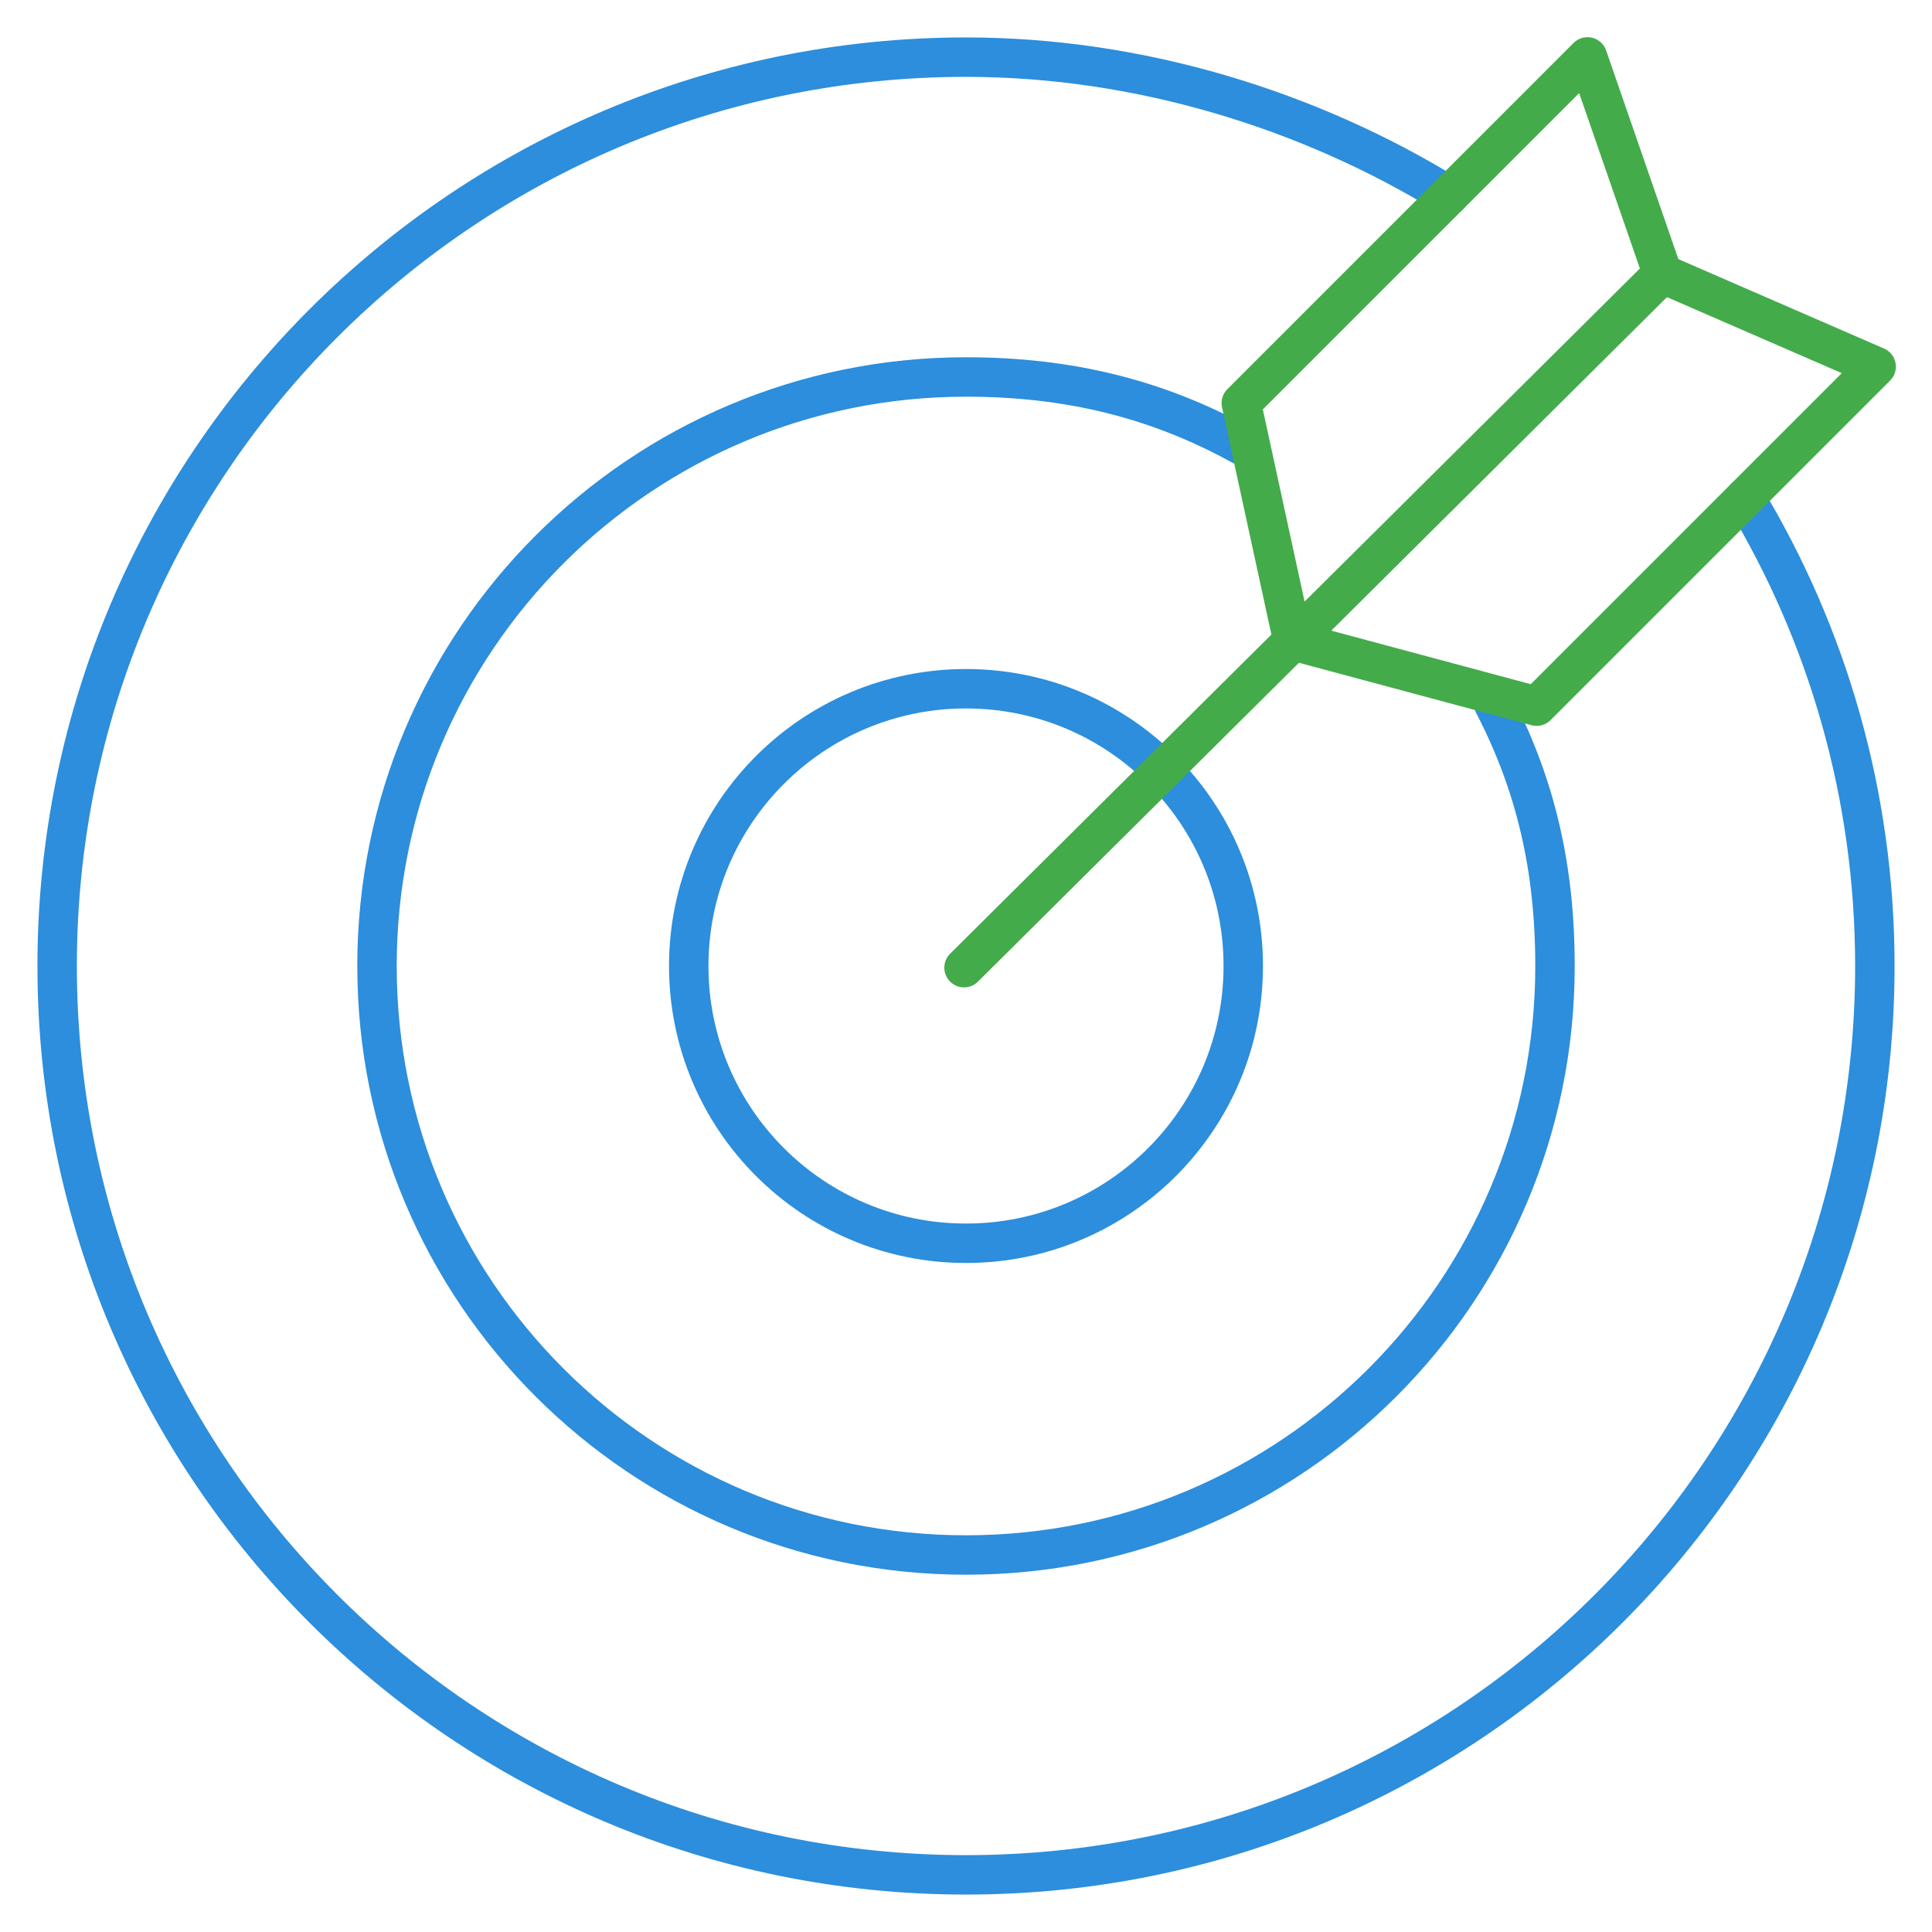 <svg xmlns="http://www.w3.org/2000/svg" width="98" height="98" viewBox="0 0 98 98" fill="none"><mask id="mask0_441_554" style="mask-type:luminance" maskUnits="userSpaceOnUse" x="0" y="0" width="98" height="98"><path d="M0 7.62939e-06H98V98H0V7.62939e-06Z" fill="white"></path></mask><g mask="url(#mask0_441_554)"><path d="M88.515 25.25C92.693 32.186 95.101 40.312 95.101 49C95.101 74.461 74.461 95.101 49 95.101C23.539 95.101 2.899 74.461 2.899 49C2.899 23.539 23.539 2.899 49 2.899C57.845 2.899 66.468 5.606 73.486 9.925" stroke="#2C8EDC" stroke-width="2" stroke-miterlimit="10" stroke-linecap="round" stroke-linejoin="round"></path><path d="M75.77 35.714C77.903 39.827 78.877 44.047 78.877 49C78.877 65.501 65.501 78.877 49 78.877C32.499 78.877 19.123 65.501 19.123 49C19.123 32.499 32.499 19.122 49 19.122C54.212 19.122 58.701 20.233 62.966 22.579" stroke="#2C8EDC" stroke-width="2" stroke-miterlimit="10" stroke-linecap="round" stroke-linejoin="round"></path><path d="M63.064 49C63.064 56.767 56.767 63.064 49 63.064C41.233 63.064 34.936 56.767 34.936 49C34.936 41.233 41.233 34.936 49 34.936C56.767 34.936 63.064 41.233 63.064 49Z" stroke="#2C8EDC" stroke-width="2" stroke-miterlimit="10" stroke-linecap="round" stroke-linejoin="round"></path><path d="M48.9 49.085L84.333 13.885" stroke="#44AB4B" stroke-width="2" stroke-miterlimit="10" stroke-linecap="round" stroke-linejoin="round"></path><path d="M84.333 13.885L80.525 2.886L62.964 20.447L65.583 32.502L77.945 35.82L95.168 18.597L84.333 13.885Z" stroke="#44AB4B" stroke-width="2" stroke-miterlimit="10" stroke-linecap="round" stroke-linejoin="round"></path></g></svg>
